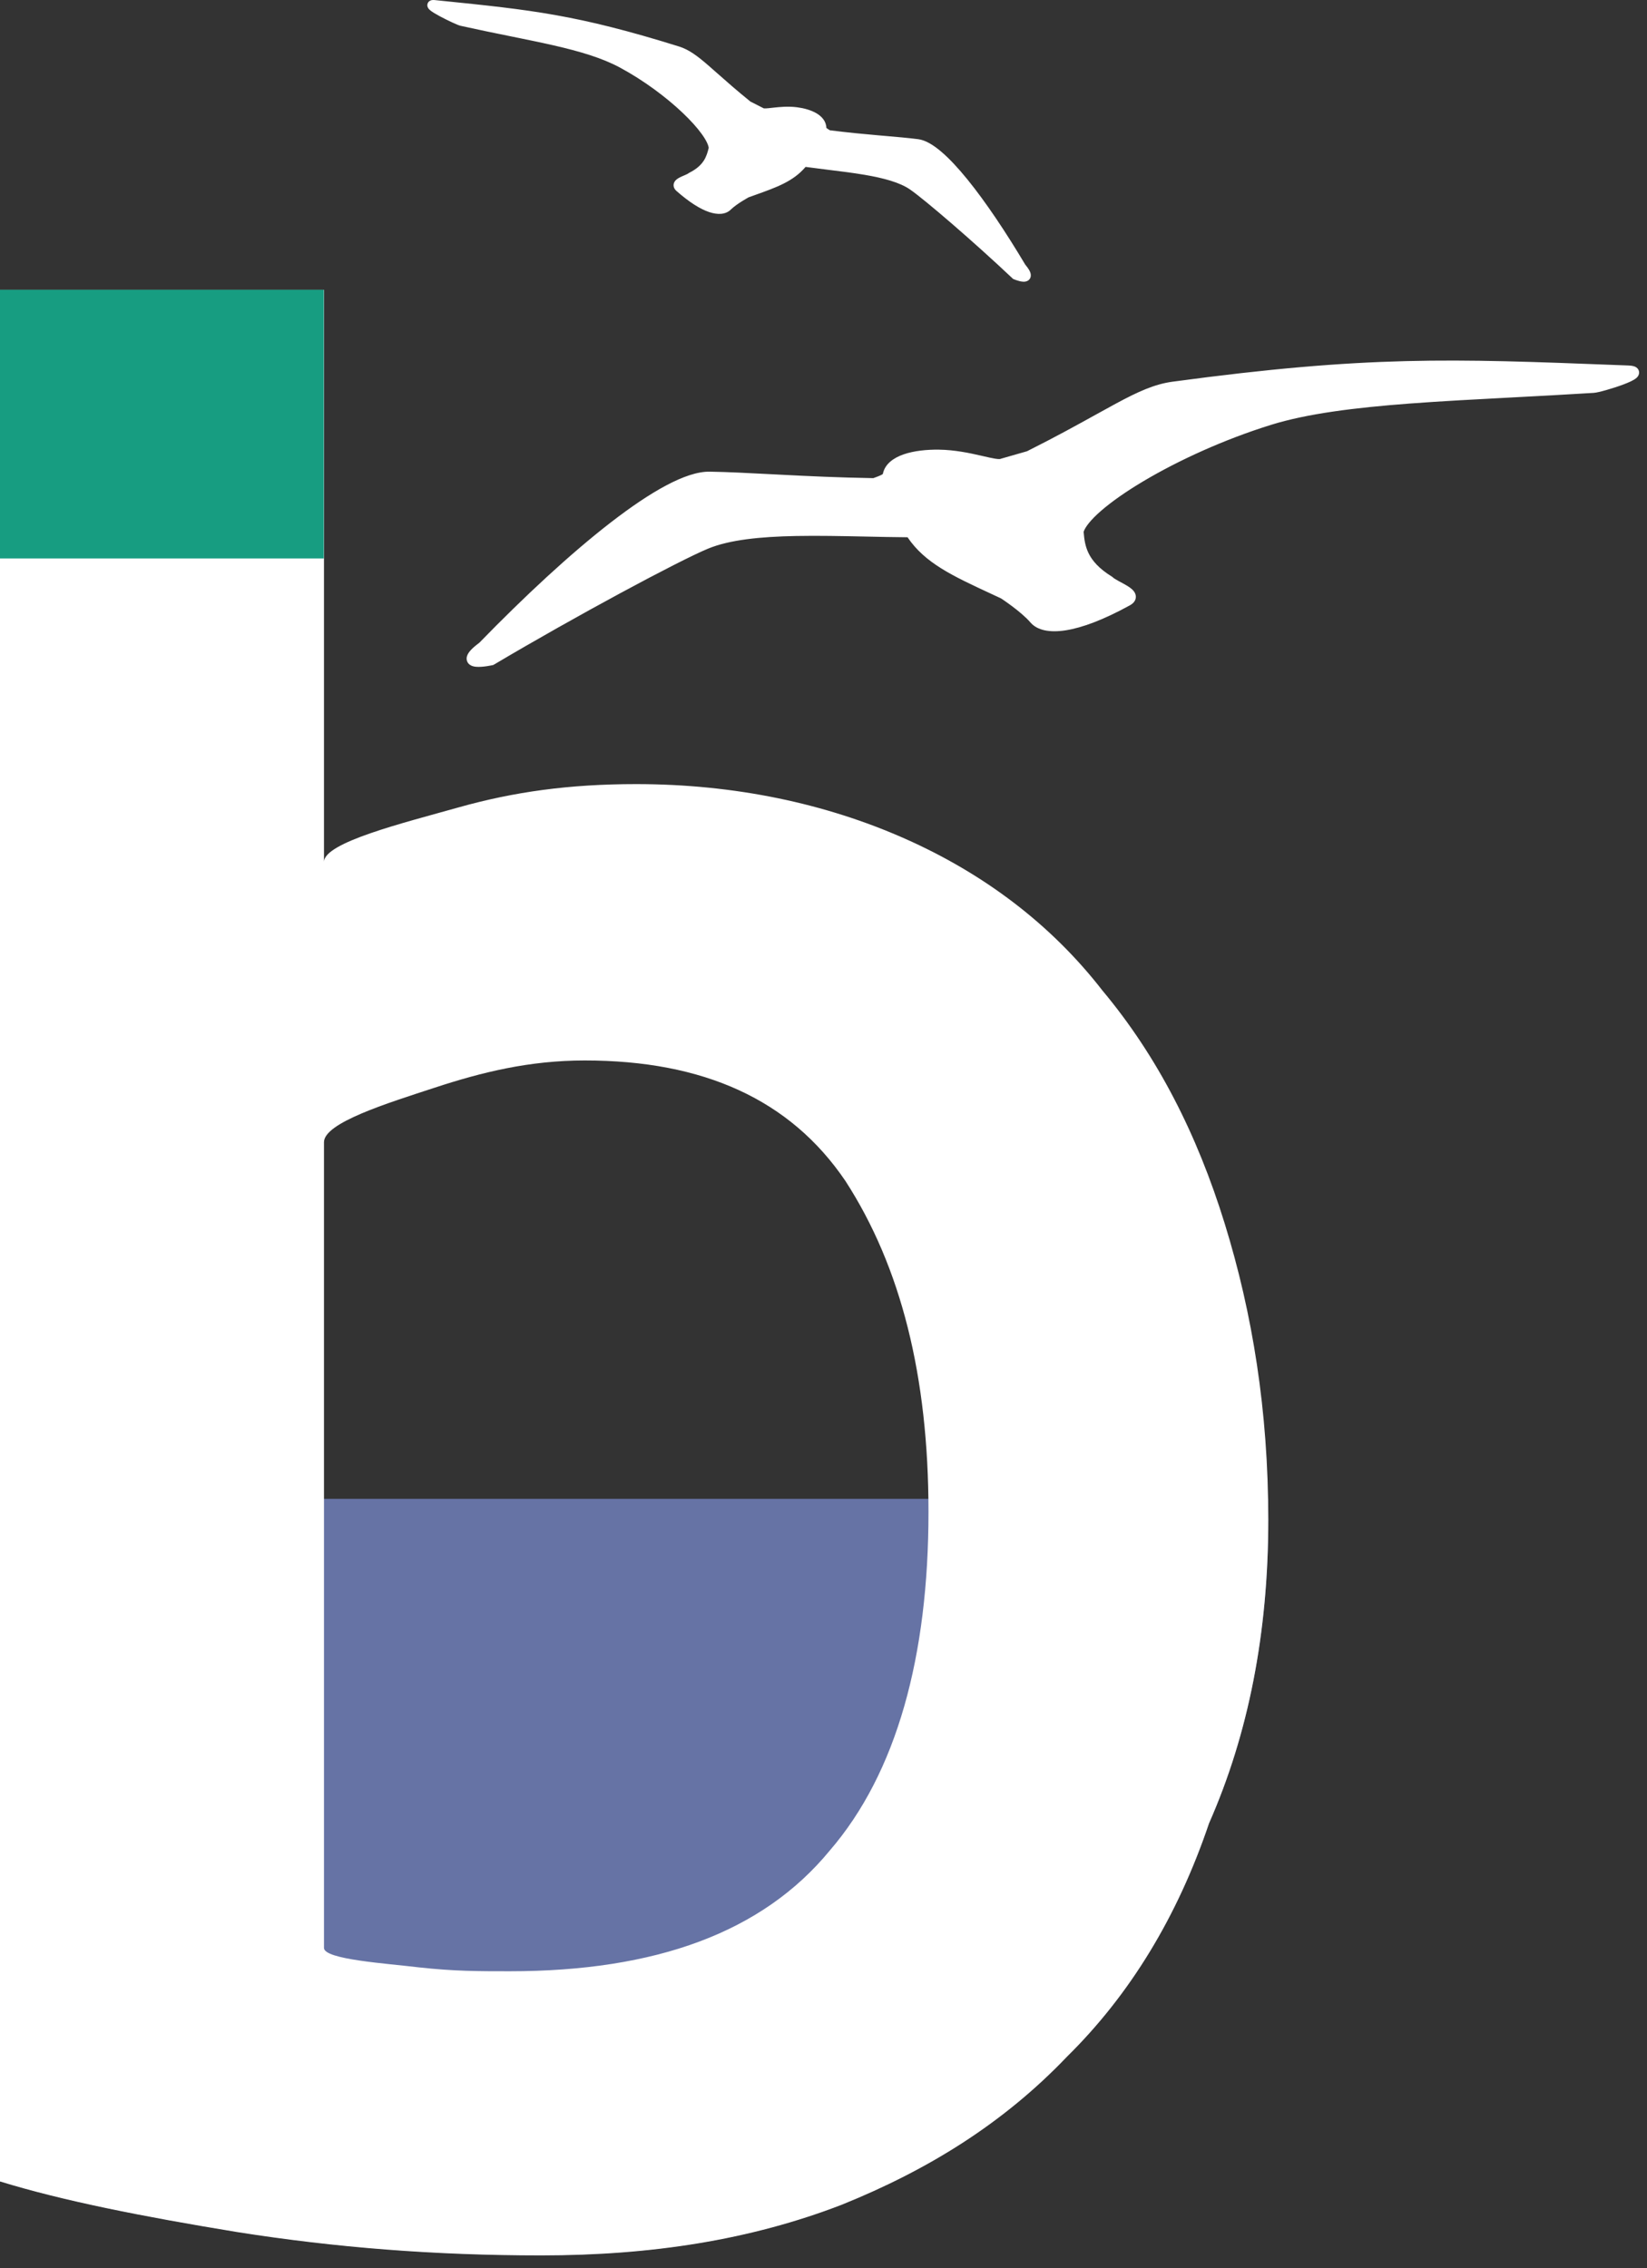 <svg width="114" height="157" viewBox="0 0 114 157" fill="none" xmlns="http://www.w3.org/2000/svg">
<rect x="0" y="0" width="114" height="157" fill="#333333" stroke="none"/>
<path d="M0 150.991C4.376 152.338 9.845 153.416 16.409 154.493C23.246 155.571 30.082 156.11 37.466 156.11C45.124 156.11 51.961 155.032 58.251 152.607C64.267 150.182 69.463 146.949 73.839 142.368C78.215 138.057 81.496 132.668 83.684 126.202C86.419 120.005 87.786 112.999 87.786 105.185C87.786 104.705 87.782 104.228 87.773 103.754H64.261H22.425H0L0 150.991Z" fill="#6673A5"/>
<path d="M87.786 105.204C87.786 97.659 86.692 90.923 84.778 84.726C82.864 78.529 80.129 73.14 76.3 68.56C72.745 63.979 68.096 60.476 62.626 58.051C57.157 55.626 50.867 54.279 44.03 54.279C39.381 54.279 35.552 54.818 31.723 55.896C27.895 56.974 22.425 58.321 22.425 59.668L22.425 20.06H0L0 151.009C4.376 152.356 9.845 153.434 16.409 154.512C23.246 155.59 30.082 156.129 37.466 156.129C45.124 156.129 51.961 155.051 58.251 152.626C64.267 150.201 69.463 146.968 73.839 142.387C78.215 138.076 81.496 132.687 83.684 126.22C86.419 120.023 87.786 113.018 87.786 105.204ZM64.267 104.665C64.267 114.634 62.08 122.718 57.43 128.107C52.781 133.765 45.397 136.459 35.279 136.459C33.091 136.459 31.45 136.459 28.989 136.19C26.801 135.92 22.425 135.651 22.425 134.843L22.425 79.068C22.425 77.721 26.801 76.373 30.083 75.296C33.364 74.218 36.646 73.41 40.475 73.41C48.679 73.41 54.696 76.104 58.524 81.762C62.353 87.69 64.267 95.234 64.267 104.665Z" fill="white"/>
<path d="M22.412 20.06H0V38.658H22.412V29.359V20.06Z" fill="#179D81"/>
<path d="M110.291 26.821C110.788 26.79 114.2 25.735 112.698 25.677C100.695 25.214 94.957 24.941 81.21 26.796C78.869 27.111 76.87 28.759 71.225 31.589L69.394 32.114C68.912 32.343 67.101 31.532 64.978 31.503C63.354 31.481 61.636 31.859 61.469 32.924C61.429 33.179 60.849 33.345 60.514 33.476C55.596 33.396 52.121 33.08 49.122 33.027C46.122 32.974 39.678 38.352 33.438 44.765C31.433 46.26 34.009 45.677 34.009 45.677C39.683 42.31 46.802 38.489 48.857 37.636C51.975 36.341 57.659 36.782 63.021 36.818C64.252 38.763 66.256 39.59 69.47 41.094C69.47 41.094 70.916 42.033 71.603 42.839C72.29 43.646 74.38 43.581 78.025 41.574C78.834 41.128 77.168 40.638 76.767 40.238C74.845 39.053 74.706 37.818 74.624 36.773C75.104 34.919 81.295 31.09 87.875 29.048C92.933 27.477 101.12 27.394 110.291 26.821Z" fill="white"/>
<path fill-rule="evenodd" clip-rule="evenodd" d="M111.957 25.272C112.206 25.282 112.458 25.291 112.713 25.301C112.817 25.305 112.912 25.314 112.994 25.33C113.068 25.344 113.171 25.37 113.261 25.433C113.31 25.467 113.369 25.521 113.41 25.604C113.453 25.691 113.462 25.784 113.447 25.869C113.42 26.016 113.325 26.111 113.281 26.152C113.178 26.247 113.029 26.329 112.891 26.395C112.742 26.467 112.565 26.54 112.377 26.611C112.002 26.753 111.565 26.893 111.191 26.999C110.834 27.101 110.487 27.186 110.315 27.196C108.383 27.317 106.502 27.416 104.686 27.511C102.175 27.643 99.789 27.768 97.569 27.935C93.746 28.224 90.472 28.635 87.987 29.407C84.725 30.419 81.56 31.875 79.154 33.304C77.951 34.02 76.947 34.723 76.219 35.355C75.854 35.671 75.565 35.964 75.356 36.227C75.167 36.464 75.056 36.66 75.005 36.812C75.045 37.308 75.104 37.793 75.344 38.289C75.592 38.8 76.052 39.355 76.964 39.918L77.001 39.941L77.032 39.971C77.088 40.026 77.217 40.108 77.427 40.222C77.472 40.247 77.521 40.273 77.572 40.3C77.728 40.384 77.902 40.477 78.049 40.569C78.149 40.632 78.25 40.702 78.338 40.778C78.421 40.852 78.517 40.954 78.573 41.086C78.637 41.237 78.642 41.416 78.55 41.585C78.47 41.732 78.337 41.832 78.207 41.903C76.364 42.918 74.887 43.458 73.763 43.634C72.66 43.806 71.791 43.64 71.317 43.083C71.002 42.714 70.497 42.298 70.053 41.965C69.835 41.801 69.637 41.662 69.494 41.563C69.422 41.514 69.365 41.475 69.325 41.449L69.286 41.423C69.054 41.315 68.828 41.209 68.607 41.107C65.908 39.853 64.027 38.979 62.817 37.192C61.845 37.184 60.871 37.164 59.907 37.143C58.254 37.109 56.631 37.075 55.105 37.104C52.626 37.151 50.489 37.366 49.002 37.983C46.974 38.825 39.876 42.634 34.201 46L34.15 46.031L34.092 46.044L34.009 45.677C34.092 46.044 34.092 46.044 34.092 46.044L34.089 46.044L34.082 46.046L34.059 46.051C34.038 46.055 34.01 46.061 33.974 46.068C33.904 46.082 33.805 46.1 33.693 46.117C33.479 46.148 33.18 46.181 32.933 46.156C32.817 46.144 32.651 46.114 32.515 46.014C32.44 45.959 32.367 45.877 32.327 45.763C32.288 45.65 32.293 45.538 32.318 45.443C32.363 45.27 32.482 45.113 32.615 44.974C32.752 44.83 32.942 44.667 33.189 44.482C36.309 41.276 39.486 38.323 42.265 36.174C43.657 35.097 44.957 34.215 46.107 33.605C47.245 33 48.28 32.636 49.128 32.651C50.437 32.674 51.836 32.747 53.396 32.828C53.633 32.84 53.873 32.853 54.118 32.865C55.956 32.96 58.026 33.058 60.447 33.099C60.493 33.082 60.538 33.065 60.583 33.049C60.707 33.004 60.826 32.96 60.943 32.906C61.023 32.868 61.076 32.836 61.107 32.812C61.246 32.099 61.88 31.682 62.554 31.45C63.264 31.206 64.147 31.116 64.983 31.127C66.087 31.142 67.105 31.36 67.885 31.539C67.945 31.552 68.004 31.566 68.061 31.579C68.379 31.652 68.643 31.713 68.86 31.748C68.987 31.769 69.083 31.779 69.154 31.779C69.212 31.779 69.237 31.773 69.237 31.773L69.26 31.761L71.087 31.237C73.069 30.243 74.593 29.399 75.848 28.703C76.366 28.416 76.838 28.155 77.278 27.918C78.78 27.111 79.916 26.59 81.159 26.423C94.647 24.603 100.455 24.827 111.957 25.272ZM33.87 45.322C39.535 41.963 46.637 38.15 48.713 37.288C50.344 36.611 52.608 36.399 55.09 36.352C56.627 36.322 58.282 36.357 59.95 36.392C60.977 36.413 62.01 36.434 63.024 36.441L63.229 36.443L63.339 36.617C64.42 38.326 66.126 39.121 69.003 40.461C69.206 40.555 69.415 40.653 69.63 40.753L69.653 40.764L69.675 40.778L69.68 40.782L69.693 40.79L69.742 40.823C69.785 40.851 69.845 40.892 69.92 40.943C70.07 41.046 70.276 41.191 70.505 41.363C70.956 41.701 71.517 42.158 71.89 42.595C72.103 42.845 72.622 43.05 73.647 42.89C74.637 42.735 76.002 42.251 77.768 41.286C77.735 41.262 77.696 41.236 77.651 41.208C77.526 41.13 77.386 41.055 77.236 40.974C77.18 40.945 77.124 40.914 77.066 40.883C76.891 40.787 76.682 40.669 76.537 40.538C75.547 39.921 74.986 39.273 74.667 38.617C74.348 37.96 74.29 37.327 74.249 36.802L74.245 36.739L74.26 36.678C74.339 36.374 74.524 36.063 74.767 35.758C75.014 35.448 75.339 35.122 75.725 34.787C76.498 34.116 77.543 33.387 78.77 32.658C81.225 31.199 84.445 29.719 87.764 28.688C90.336 27.89 93.684 27.474 97.512 27.185C99.736 27.017 102.141 26.891 104.663 26.759C106.479 26.663 108.355 26.565 110.268 26.445C110.344 26.441 110.609 26.382 110.985 26.275C111.243 26.202 111.529 26.113 111.801 26.019C100.399 25.578 94.635 25.364 81.26 27.168C80.163 27.317 79.129 27.777 77.635 28.581C77.206 28.811 76.741 29.069 76.228 29.353C74.962 30.054 73.405 30.917 71.394 31.926L71.362 31.941L69.521 32.469C69.397 32.52 69.264 32.532 69.151 32.531C69.023 32.531 68.882 32.514 68.738 32.491C68.496 32.451 68.203 32.384 67.887 32.311C67.831 32.298 67.775 32.285 67.718 32.272C66.941 32.095 65.991 31.893 64.973 31.879C64.185 31.869 63.397 31.956 62.8 32.162C62.184 32.374 61.891 32.664 61.841 32.982C61.81 33.179 61.684 33.312 61.589 33.39C61.488 33.473 61.369 33.537 61.262 33.587C61.116 33.656 60.937 33.721 60.797 33.772C60.74 33.793 60.69 33.812 60.651 33.827L60.582 33.854L60.508 33.853C58.042 33.812 55.939 33.713 54.079 33.617C53.834 33.604 53.593 33.592 53.356 33.58C51.794 33.498 50.41 33.426 49.115 33.403C48.464 33.392 47.568 33.68 46.46 34.269C45.362 34.852 44.099 35.706 42.725 36.769C39.978 38.894 36.821 41.828 33.708 45.028L33.687 45.049L33.663 45.067C33.481 45.203 33.345 45.316 33.245 45.409C33.352 45.403 33.469 45.389 33.582 45.372C33.68 45.358 33.767 45.342 33.83 45.33C33.845 45.327 33.858 45.324 33.87 45.322ZM112.876 26.074L112.873 26.073Z" fill="white"/>
<path d="M31.945 1.47C31.681 1.412 29.252 0.243 30.067 0.327C36.579 0.993 39.698 1.278 46.902 3.526C48.128 3.908 49.029 5.093 51.766 7.303L52.695 7.776C52.93 7.957 53.992 7.596 55.138 7.746C56.015 7.862 56.9 8.234 56.876 8.91C56.87 9.071 57.165 9.221 57.331 9.329C59.988 9.67 61.892 9.75 63.513 9.955C65.133 10.161 68.029 14.021 70.703 18.509C71.623 19.599 70.298 19.031 70.298 19.031C67.603 16.485 64.178 13.54 63.163 12.845C61.622 11.791 58.515 11.614 55.624 11.21C54.754 12.324 53.586 12.679 51.695 13.36C51.695 13.36 50.816 13.829 50.36 14.277C49.904 14.724 48.785 14.518 47.037 12.978C46.649 12.637 47.599 12.464 47.857 12.247C49.019 11.662 49.226 10.904 49.381 10.26C49.321 9.068 46.397 6.192 43.072 4.398C40.517 3.018 36.822 2.556 31.945 1.47Z" fill="white"/>
<path fill-rule="evenodd" clip-rule="evenodd" d="M31.141 0.761C31.287 0.833 31.431 0.902 31.561 0.962C31.685 1.02 31.794 1.068 31.879 1.103C31.922 1.121 31.956 1.134 31.983 1.144C32.007 1.153 32.017 1.156 32.017 1.156L32.016 1.156C33.231 1.426 34.374 1.658 35.446 1.876L35.452 1.877C36.521 2.094 37.522 2.297 38.451 2.51C40.31 2.935 41.908 3.403 43.225 4.114C44.914 5.025 46.499 6.21 47.673 7.321C48.259 7.876 48.749 8.418 49.099 8.905C49.439 9.377 49.683 9.846 49.703 10.244L49.706 10.29L49.695 10.336C49.617 10.659 49.517 11.056 49.269 11.448C49.022 11.84 48.642 12.208 48.031 12.52C47.928 12.597 47.795 12.656 47.694 12.7C47.658 12.716 47.623 12.731 47.589 12.745C47.51 12.78 47.438 12.81 47.372 12.843C48.173 13.531 48.812 13.907 49.286 14.067C49.792 14.239 50.033 14.146 50.134 14.047C50.388 13.797 50.746 13.553 51.027 13.377C51.17 13.287 51.298 13.213 51.391 13.16C51.437 13.133 51.474 13.113 51.501 13.098L51.531 13.082L51.539 13.077L51.542 13.076L51.543 13.075L51.563 13.064L51.585 13.056C51.709 13.012 51.83 12.969 51.947 12.927C53.647 12.318 54.621 11.969 55.37 11.012L55.484 10.865L55.669 10.891C56.21 10.966 56.766 11.035 57.321 11.103C58.226 11.214 59.127 11.325 59.954 11.466C61.287 11.693 62.511 12.009 63.345 12.579C64.378 13.286 67.788 16.219 70.475 18.755C70.481 18.757 70.487 18.759 70.493 18.762C70.482 18.747 70.469 18.732 70.456 18.717L70.439 18.697L70.426 18.674C69.093 16.437 67.71 14.364 66.463 12.829C65.839 12.061 65.255 11.436 64.735 10.993C64.204 10.541 63.78 10.314 63.472 10.275C62.776 10.187 62.026 10.122 61.176 10.049C61.047 10.037 60.916 10.026 60.782 10.014C59.77 9.926 58.625 9.821 57.29 9.649L57.217 9.64L57.155 9.6C57.141 9.59 57.12 9.577 57.094 9.562C57.024 9.518 56.921 9.455 56.844 9.396C56.787 9.353 56.719 9.296 56.665 9.224C56.611 9.153 56.548 9.041 56.553 8.898C56.559 8.73 56.461 8.559 56.182 8.396C55.905 8.234 55.511 8.121 55.096 8.066C54.565 7.996 54.047 8.044 53.611 8.093C53.579 8.096 53.548 8.1 53.517 8.103C53.339 8.124 53.169 8.143 53.028 8.149C52.944 8.152 52.857 8.151 52.775 8.14C52.706 8.13 52.615 8.108 52.53 8.054L51.589 7.576L51.563 7.554C50.585 6.765 49.835 6.1 49.228 5.563C48.983 5.346 48.761 5.149 48.557 4.973C47.838 4.354 47.35 4.003 46.806 3.833C40.052 1.726 36.915 1.352 31.141 0.761ZM70.298 19.031L70.171 19.328L70.118 19.305L70.077 19.265C67.381 16.718 63.972 13.79 62.981 13.111C62.273 12.628 61.174 12.328 59.846 12.102C59.029 11.963 58.159 11.856 57.268 11.747C56.77 11.685 56.265 11.623 55.759 11.554C54.905 12.557 53.781 12.958 52.222 13.514C52.093 13.559 51.962 13.607 51.827 13.655L51.811 13.663C51.788 13.676 51.753 13.696 51.71 13.72C51.623 13.77 51.503 13.84 51.369 13.924C51.096 14.095 50.787 14.309 50.586 14.507C50.23 14.856 49.684 14.883 49.079 14.678C48.467 14.471 47.714 14.004 46.824 13.22C46.75 13.155 46.673 13.065 46.64 12.945C46.603 12.813 46.629 12.689 46.685 12.591C46.735 12.502 46.807 12.439 46.866 12.395C46.927 12.35 46.995 12.311 47.058 12.279C47.151 12.231 47.26 12.184 47.354 12.145C47.383 12.132 47.411 12.12 47.437 12.109C47.564 12.054 47.627 12.019 47.65 12L47.679 11.976L47.712 11.959C48.247 11.69 48.542 11.392 48.724 11.104C48.899 10.825 48.981 10.537 49.055 10.235C49.029 10.033 48.884 9.71 48.576 9.282C48.257 8.838 47.797 8.326 47.229 7.789C46.095 6.716 44.555 5.565 42.919 4.682C41.681 4.013 40.154 3.561 38.307 3.138C37.386 2.928 36.392 2.726 35.319 2.508C34.247 2.291 33.098 2.057 31.875 1.785C31.81 1.771 31.717 1.734 31.632 1.699C31.537 1.659 31.419 1.607 31.291 1.548C31.034 1.429 30.725 1.277 30.449 1.129C30.183 0.987 29.919 0.832 29.772 0.709C29.735 0.678 29.688 0.634 29.651 0.581C29.628 0.548 29.527 0.396 29.61 0.215C29.69 0.041 29.863 0.012 29.904 0.006C29.97 -0.004 30.039 -0 30.1 0.006C30.238 0.02 30.374 0.034 30.509 0.048C36.754 0.685 39.916 1.008 46.998 3.218C47.68 3.431 48.256 3.863 48.978 4.485C49.191 4.669 49.419 4.87 49.668 5.091C50.266 5.621 50.989 6.261 51.942 7.031L52.867 7.501V7.501C52.892 7.505 52.935 7.507 53.002 7.504C53.117 7.499 53.26 7.483 53.44 7.463C53.472 7.459 53.505 7.456 53.539 7.452C53.979 7.403 54.565 7.346 55.181 7.427C55.643 7.487 56.13 7.618 56.508 7.839C56.868 8.05 57.186 8.382 57.198 8.854C57.207 8.862 57.219 8.871 57.234 8.883C57.269 8.909 57.311 8.937 57.36 8.967C57.374 8.976 57.39 8.986 57.406 8.996C57.418 9.004 57.43 9.011 57.443 9.019C58.734 9.183 59.847 9.285 60.839 9.372C60.971 9.383 61.102 9.395 61.231 9.406C62.079 9.479 62.843 9.545 63.553 9.635C64.056 9.699 64.602 10.032 65.153 10.502C65.715 10.98 66.326 11.639 66.963 12.423C68.233 13.986 69.629 16.079 70.966 18.322C71.079 18.457 71.166 18.576 71.228 18.682C71.289 18.786 71.343 18.907 71.35 19.034C71.353 19.102 71.343 19.18 71.305 19.256C71.267 19.334 71.209 19.39 71.147 19.428C71.034 19.497 70.912 19.503 70.837 19.501C70.678 19.497 70.504 19.447 70.39 19.409C70.328 19.389 70.275 19.369 70.236 19.354C70.217 19.346 70.201 19.34 70.19 19.335L70.177 19.33L70.173 19.328L70.171 19.328C70.171 19.328 70.171 19.328 70.298 19.031ZM47.24 12.726L47.241 12.727Z" fill="white"/>
</svg>
